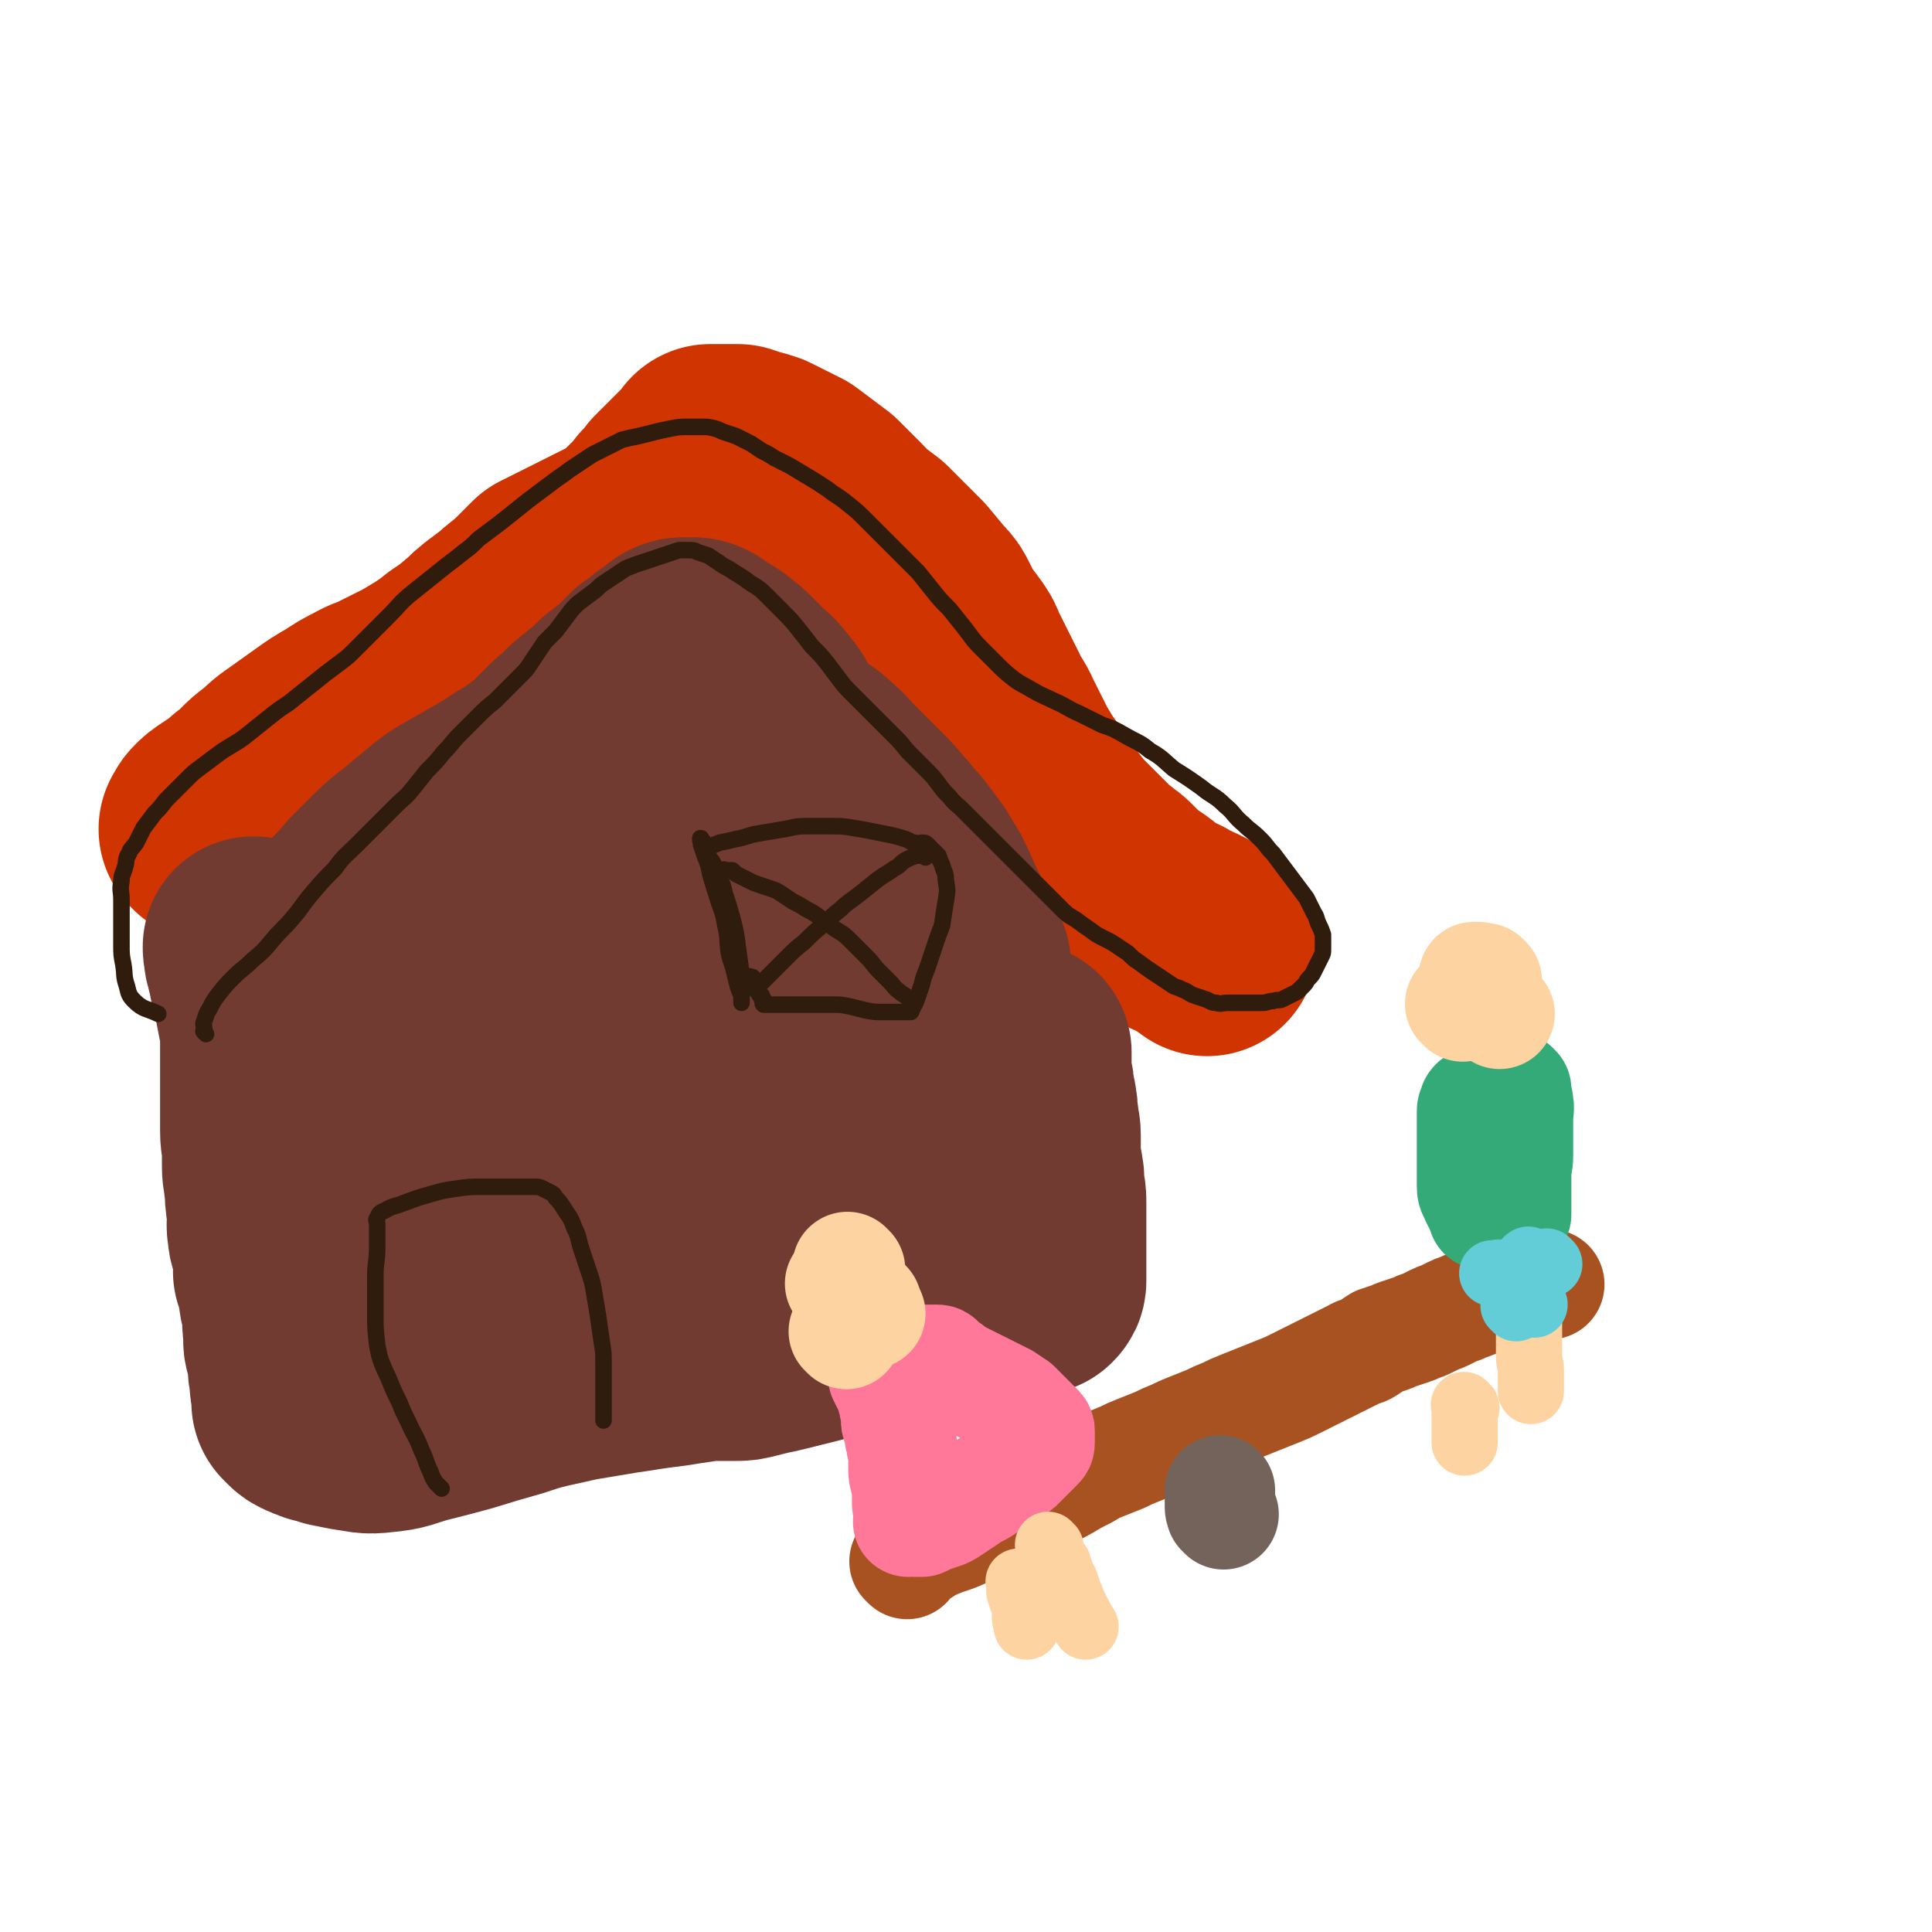 <svg viewBox='0 0 1050 1050' version='1.1' xmlns='http://www.w3.org/2000/svg' xmlns:xlink='http://www.w3.org/1999/xlink'><g fill='none' stroke='#CF3401' stroke-width='120' stroke-linecap='round' stroke-linejoin='round'><path d='M115,452c-1,-1 -1,-1 -1,-1 -1,-1 0,0 0,0 0,0 0,0 0,0 0,0 0,0 0,0 -1,-1 0,0 0,0 0,0 0,-1 0,-1 1,-2 1,-2 2,-3 2,-2 2,-2 5,-4 3,-2 3,-2 6,-4 3,-2 3,-2 6,-5 4,-3 4,-3 7,-6 4,-4 4,-4 8,-7 5,-4 5,-5 11,-9 7,-5 7,-5 14,-10 7,-5 7,-5 14,-9 6,-4 6,-4 12,-7 5,-3 5,-2 11,-5 4,-2 4,-2 8,-4 4,-2 4,-2 8,-4 5,-3 5,-3 10,-6 6,-4 6,-4 11,-8 6,-4 6,-4 12,-9 5,-4 4,-4 9,-8 4,-3 4,-3 8,-6 3,-2 3,-3 6,-5 2,-2 3,-2 5,-4 2,-2 2,-2 4,-4 2,-2 2,-2 4,-4 2,-2 2,-2 4,-4 2,-1 2,-1 4,-2 2,-1 2,-1 4,-2 2,-1 2,-1 4,-2 2,-1 2,-1 4,-2 2,-1 2,-1 4,-2 2,-1 2,-1 4,-2 2,-1 2,-1 4,-2 2,-1 2,-1 4,-2 2,-1 2,-1 4,-2 2,-1 2,-1 4,-2 2,-1 2,-1 4,-3 3,-2 3,-2 5,-4 3,-3 3,-3 6,-6 3,-3 3,-3 6,-7 3,-3 3,-3 6,-7 3,-3 3,-3 6,-6 3,-3 3,-3 5,-5 2,-2 2,-2 4,-4 1,-1 1,-1 2,-2 1,-1 1,-1 2,-2 1,-1 0,-1 1,-2 0,0 1,0 1,0 1,0 1,0 1,0 1,0 1,0 2,0 1,0 1,0 2,0 2,0 2,0 4,0 2,0 2,0 5,0 3,1 3,1 6,2 4,1 4,1 7,2 4,2 4,2 8,4 4,2 4,2 8,4 4,3 4,3 8,6 4,3 4,3 8,6 3,3 3,3 6,6 3,3 3,3 6,6 4,4 3,4 7,7 4,3 4,3 8,6 3,3 3,3 6,6 3,3 3,3 6,6 3,3 3,3 6,6 5,6 5,6 10,12 3,3 3,3 5,7 2,4 2,4 4,8 3,4 3,4 6,8 3,4 3,4 5,9 3,6 3,6 6,12 3,6 3,6 6,12 3,7 4,6 7,13 3,6 3,6 6,12 3,6 3,6 6,11 3,5 3,5 6,9 3,5 3,5 6,9 3,4 3,4 6,8 3,4 3,4 6,8 3,3 3,3 6,6 3,3 3,3 6,6 3,3 3,3 6,6 3,3 3,3 6,5 2,2 3,2 5,4 2,2 2,2 4,4 2,2 2,2 4,4 3,2 3,2 6,4 3,2 3,2 5,4 2,2 2,2 4,3 2,1 2,1 4,2 2,1 2,1 4,2 3,1 2,2 5,3 2,1 3,1 5,2 2,1 2,1 4,2 1,1 1,1 2,2 1,1 1,1 2,1 1,0 1,0 2,0 0,0 0,0 0,0 0,1 0,1 0,2 '/></g>
<g fill='none' stroke='#723B31' stroke-width='120' stroke-linecap='round' stroke-linejoin='round'><path d='M139,516c-1,-1 -1,-1 -1,-1 -1,-1 0,0 0,0 0,0 0,0 0,0 0,0 0,0 0,0 -1,-1 0,0 0,0 0,0 0,0 0,0 0,0 0,-1 0,0 -1,0 0,1 0,3 0,3 1,3 1,5 1,4 1,4 2,9 1,3 1,3 2,7 1,6 1,6 2,11 1,5 1,5 2,10 0,4 0,4 0,8 0,4 0,4 0,8 0,4 0,4 0,9 0,5 0,5 0,10 0,5 0,5 0,10 0,5 0,5 0,10 0,5 1,5 1,10 0,5 0,5 0,9 0,5 1,5 1,9 1,5 0,5 1,10 0,4 1,4 1,8 0,4 -1,4 0,8 0,4 1,4 2,8 1,4 1,4 1,8 0,3 0,3 0,6 1,3 1,3 2,6 1,3 0,3 1,6 0,2 0,2 1,5 0,2 1,2 1,5 0,3 0,3 0,6 0,3 1,3 1,6 0,3 -1,3 0,6 1,3 2,3 2,6 1,3 0,3 0,6 0,3 1,3 1,5 0,2 0,2 0,4 0,2 1,2 1,4 0,1 0,1 0,2 0,1 0,1 0,2 0,1 0,1 0,2 1,1 1,1 2,2 1,1 1,1 3,2 2,1 3,1 5,2 4,1 4,1 7,2 5,1 5,1 10,2 8,1 8,2 16,1 11,-1 10,-2 21,-5 12,-3 12,-3 23,-6 13,-4 13,-4 27,-8 9,-3 9,-3 17,-5 9,-2 9,-2 18,-4 6,-1 6,-1 12,-2 6,-1 6,-1 12,-2 7,-1 7,-1 13,-2 7,-1 7,-1 15,-2 6,-1 6,-1 13,-2 6,-1 6,-1 12,-1 5,0 5,0 9,0 4,0 4,0 8,-1 4,-1 4,-1 8,-2 5,-1 5,-1 9,-2 4,-1 4,-1 8,-2 4,-1 4,-1 8,-2 4,-1 4,-1 7,-2 3,-1 3,-1 6,-2 3,-1 3,-1 6,-2 3,0 3,0 5,0 2,0 2,0 4,0 2,0 2,0 4,0 2,0 2,0 4,0 2,0 2,0 4,0 2,0 2,0 4,0 4,0 4,0 7,-1 5,-1 5,-1 9,-2 5,-1 5,-1 10,-2 5,-1 5,-1 10,-2 4,-1 4,-1 8,-2 3,-1 3,-1 6,-2 2,-1 2,-1 4,-2 2,-1 2,-1 4,-2 2,-1 2,-1 3,-2 1,-1 1,-1 2,-1 2,0 2,0 3,0 1,0 1,-1 2,-1 1,0 1,0 2,0 1,0 1,0 2,0 1,0 1,-1 2,-1 1,-1 1,-1 2,-1 1,0 1,0 2,0 1,-1 1,-1 1,-2 0,0 0,0 0,0 0,-2 0,-2 0,-3 0,-1 0,-1 0,-2 0,-1 0,-1 0,-2 0,-1 0,-1 0,-2 0,-1 0,-1 0,-2 0,-1 0,-1 0,-3 0,-3 0,-3 0,-5 0,-4 0,-4 0,-7 0,-4 0,-4 0,-8 0,-4 0,-4 0,-8 0,-4 0,-4 -1,-8 0,-6 0,-6 -1,-11 -1,-5 -1,-5 -1,-10 0,-4 0,-4 0,-8 0,-4 -1,-4 -1,-8 -1,-4 0,-4 -1,-8 0,-3 -1,-3 -1,-6 -1,-3 0,-3 -1,-6 0,-2 -1,-2 -1,-4 0,-2 0,-2 0,-4 0,-1 0,-1 0,-2 0,-1 0,-1 0,-2 0,-1 0,-1 0,-2 0,-1 0,-1 0,-2 0,0 0,0 0,-1 '/><path d='M173,523c-1,-1 -1,-1 -1,-1 -1,-1 0,0 0,0 0,0 0,0 0,0 0,0 0,0 0,0 -1,-1 0,0 0,0 0,0 0,0 0,0 0,0 -1,0 0,0 0,-2 0,-2 1,-4 2,-3 2,-4 5,-7 5,-5 5,-5 10,-11 7,-7 7,-7 13,-14 6,-6 6,-6 12,-12 6,-6 7,-6 13,-11 6,-5 6,-5 12,-10 6,-5 6,-5 13,-9 7,-4 7,-4 14,-8 7,-4 7,-4 13,-8 6,-4 6,-3 11,-7 4,-3 4,-3 8,-6 3,-3 3,-3 6,-6 3,-3 3,-3 5,-5 3,-3 3,-2 6,-5 3,-2 2,-3 5,-5 3,-3 3,-2 6,-5 3,-2 3,-2 5,-4 2,-2 2,-2 4,-4 2,-2 3,-2 5,-4 3,-2 3,-2 5,-4 2,-2 2,-2 4,-4 2,-2 2,-2 4,-4 1,-1 2,-1 3,-2 2,-1 2,-1 3,-2 1,-1 1,-1 2,-2 1,-1 2,-1 3,-2 2,-1 2,-1 3,-2 1,-1 1,-1 2,-2 2,-1 2,-1 4,-1 2,0 2,0 4,0 2,0 2,0 4,1 3,2 3,2 6,4 3,2 4,2 6,4 4,3 4,3 7,6 3,3 3,3 6,6 4,4 5,4 8,8 5,6 5,6 8,12 4,6 4,6 7,12 3,5 3,5 6,9 3,6 3,5 6,11 2,3 2,3 4,6 2,3 2,4 4,6 2,2 2,2 4,4 2,2 2,2 4,4 2,3 2,3 4,6 2,3 2,3 4,5 3,3 3,4 5,7 3,3 3,3 6,5 3,3 3,3 6,6 3,3 3,3 6,6 3,3 3,3 6,6 3,3 3,3 6,6 3,3 3,3 6,6 3,3 3,4 5,7 2,3 2,3 4,6 2,3 2,3 4,6 1,2 1,2 2,4 1,2 1,1 2,3 0,1 0,1 0,2 0,1 0,1 0,1 0,0 0,0 0,0 0,0 0,0 0,0 -1,-1 0,0 0,0 0,0 0,0 0,0 0,-1 0,-1 0,-2 -1,-1 -1,-1 -2,-2 -1,-2 -1,-3 -2,-5 -2,-5 -2,-5 -4,-10 -3,-7 -3,-7 -6,-13 -3,-7 -3,-7 -6,-13 -3,-5 -3,-5 -6,-10 -3,-4 -3,-4 -6,-8 -3,-4 -3,-4 -6,-7 -3,-4 -3,-4 -6,-7 -3,-4 -3,-4 -7,-8 -4,-4 -4,-4 -8,-8 -5,-5 -5,-5 -9,-9 -4,-4 -4,-5 -9,-9 -4,-4 -4,-4 -9,-7 -4,-3 -4,-2 -8,-5 -3,-2 -3,-2 -6,-4 -2,-1 -3,-1 -5,-2 -2,-1 -2,-1 -4,-1 -2,0 -2,0 -4,0 -2,0 -2,0 -4,1 -3,1 -3,1 -5,3 -4,3 -3,4 -7,7 -8,7 -8,7 -17,13 -12,9 -13,8 -25,17 -14,10 -14,9 -27,20 -12,9 -12,10 -24,21 -12,10 -12,10 -24,22 -10,9 -10,9 -19,19 -10,11 -10,11 -19,21 -8,9 -8,9 -15,18 -6,7 -6,7 -11,13 -4,5 -4,5 -7,9 -2,3 -2,3 -4,5 -1,1 -1,1 -2,2 0,0 0,0 0,0 2,0 3,0 5,0 13,-3 14,-1 26,-6 27,-12 26,-13 52,-27 32,-17 32,-18 64,-35 26,-15 26,-15 52,-30 16,-9 17,-8 32,-17 11,-6 12,-7 22,-13 1,0 0,-1 -1,-1 -4,1 -4,1 -7,3 -13,7 -13,8 -25,15 -18,11 -18,10 -35,21 -20,13 -21,13 -40,28 -20,15 -20,16 -39,33 -18,17 -19,17 -36,35 -14,15 -14,15 -27,32 -8,11 -8,11 -14,23 -4,6 -4,6 -7,13 -2,5 -2,5 -3,9 0,2 0,2 0,4 0,1 0,1 0,1 1,0 1,-1 2,-1 12,-6 12,-5 24,-11 33,-19 33,-20 66,-39 42,-24 42,-25 85,-49 26,-15 26,-14 53,-28 15,-9 15,-9 29,-17 1,0 1,-1 1,-1 0,0 -1,0 -2,0 -4,3 -4,3 -8,6 -10,6 -10,6 -19,12 -14,9 -14,9 -28,18 -16,12 -17,11 -33,23 -17,14 -17,14 -34,29 -16,14 -16,14 -32,29 -12,12 -12,12 -23,25 -8,9 -8,9 -15,18 -4,5 -3,5 -7,10 -1,2 -2,2 -3,3 -1,1 -1,1 -1,1 0,0 0,0 0,0 1,-1 1,0 2,-1 11,-7 11,-7 22,-14 28,-16 28,-16 56,-32 28,-15 28,-14 55,-29 16,-8 16,-7 32,-15 6,-4 7,-3 13,-7 2,-1 2,-1 4,-3 1,-1 1,-1 1,-2 0,0 0,0 0,0 0,0 0,-1 0,-1 -2,1 -2,2 -3,3 -4,4 -4,4 -8,7 -8,7 -8,7 -15,13 -9,7 -9,7 -17,14 -7,6 -7,6 -14,12 -6,5 -6,6 -11,11 -4,4 -4,4 -7,7 -2,2 -2,2 -3,3 -1,1 -1,1 -1,1 1,0 2,0 4,0 10,-2 11,-1 20,-4 15,-5 14,-5 28,-11 14,-6 14,-6 27,-12 10,-5 10,-5 20,-10 6,-3 6,-4 11,-7 4,-2 4,-2 7,-5 2,-2 2,-2 4,-4 2,-2 1,-2 3,-4 1,-1 1,-1 2,-2 1,-1 1,-1 2,-2 1,-1 1,-1 1,-2 0,-1 0,-1 0,-2 0,0 0,0 0,0 1,0 1,0 1,0 0,0 0,0 0,-1 '/></g>
<g fill='none' stroke='#301C0C' stroke-width='9' stroke-linecap='round' stroke-linejoin='round'><path d='M112,562c-1,-1 -1,-1 -1,-1 -1,-1 0,0 0,0 0,0 0,0 0,0 0,0 0,0 0,0 -1,-1 0,0 0,0 0,0 0,0 0,0 0,0 0,0 0,0 -1,-1 0,-1 0,-2 0,-2 -1,-2 0,-4 1,-3 1,-4 3,-7 2,-4 2,-4 5,-8 4,-5 4,-5 8,-9 5,-5 5,-4 10,-9 6,-5 6,-5 11,-11 5,-6 6,-6 11,-12 6,-7 5,-7 11,-14 6,-7 6,-7 12,-13 5,-7 6,-7 12,-13 5,-5 5,-5 11,-11 5,-5 5,-5 10,-10 5,-5 5,-4 9,-9 4,-5 4,-5 8,-10 5,-5 5,-5 9,-10 5,-5 4,-5 9,-10 5,-5 5,-5 10,-10 4,-4 4,-4 9,-8 4,-4 4,-4 8,-8 3,-3 3,-3 6,-6 3,-3 3,-3 5,-6 2,-3 2,-3 4,-6 2,-3 2,-3 4,-6 3,-3 3,-3 6,-6 3,-4 3,-4 6,-8 3,-4 3,-4 6,-7 4,-3 4,-3 8,-6 3,-2 3,-3 6,-5 3,-2 3,-2 6,-4 3,-2 3,-2 6,-4 2,-1 3,-1 5,-2 3,-1 3,-1 6,-2 3,-1 3,-1 6,-2 3,-1 3,-1 6,-2 3,-1 3,-1 6,-2 2,0 3,0 5,0 3,0 3,0 5,1 3,1 3,1 6,2 3,2 3,2 6,4 4,3 4,2 8,5 5,3 5,3 9,6 5,3 5,3 9,7 4,4 4,4 8,8 5,5 5,5 9,10 4,5 4,5 7,9 5,5 5,5 9,10 3,4 3,4 6,8 3,4 3,4 7,8 4,4 4,4 8,8 4,4 4,4 8,8 4,4 4,4 8,8 4,4 4,5 8,9 4,4 4,4 8,8 4,4 4,4 7,8 3,4 3,4 6,7 3,4 4,4 7,7 4,4 4,4 8,8 4,4 4,4 8,8 4,4 4,4 7,7 3,3 3,3 6,6 4,4 4,4 8,8 3,3 3,3 6,6 3,3 3,3 6,6 3,3 3,3 6,6 3,3 4,3 7,5 4,3 4,3 7,5 4,3 4,3 8,5 4,2 4,2 7,4 3,2 3,2 6,4 3,3 3,3 6,5 4,3 4,3 7,5 3,2 3,2 6,4 3,2 3,2 6,4 3,1 3,1 5,2 3,1 3,2 6,3 3,1 3,1 6,2 3,1 3,2 6,2 3,1 3,0 6,0 2,0 2,0 4,0 2,0 2,0 4,0 3,0 3,0 5,0 3,0 3,0 6,0 3,0 3,-1 6,-1 3,-1 3,0 5,-1 2,-1 2,-1 4,-2 2,-1 2,-1 4,-2 1,-1 1,-1 2,-2 1,-1 1,-1 2,-2 1,-1 1,-2 2,-3 2,-2 2,-2 3,-4 1,-2 1,-2 2,-4 1,-2 1,-2 2,-4 1,-2 1,-2 1,-4 0,-2 0,-2 0,-4 0,-2 0,-2 0,-4 -1,-3 -1,-3 -2,-5 -2,-4 -1,-4 -3,-7 -2,-4 -2,-4 -4,-8 -3,-4 -3,-4 -6,-8 -3,-4 -3,-4 -6,-8 -3,-4 -3,-4 -6,-8 -4,-4 -3,-4 -7,-8 -5,-5 -5,-4 -9,-8 -6,-5 -5,-6 -10,-10 -6,-6 -7,-5 -13,-10 -7,-5 -7,-5 -15,-10 -6,-5 -6,-6 -13,-10 -6,-5 -6,-4 -13,-8 -7,-4 -7,-4 -13,-6 -6,-3 -6,-3 -12,-6 -7,-3 -7,-4 -14,-7 -6,-3 -7,-3 -12,-6 -5,-3 -6,-3 -10,-6 -5,-4 -5,-4 -9,-8 -5,-5 -5,-5 -9,-9 -5,-5 -5,-6 -9,-11 -4,-5 -4,-5 -8,-10 -5,-5 -5,-5 -9,-10 -4,-5 -4,-5 -8,-10 -5,-5 -5,-5 -10,-10 -4,-4 -4,-4 -8,-8 -5,-5 -5,-5 -10,-10 -5,-5 -5,-5 -10,-9 -6,-5 -6,-4 -11,-8 -6,-4 -6,-4 -11,-7 -5,-3 -5,-3 -10,-6 -4,-2 -4,-2 -8,-4 -3,-2 -3,-2 -7,-4 -3,-2 -3,-2 -6,-4 -2,-1 -2,-1 -4,-2 -2,-1 -2,-1 -4,-2 -3,-1 -3,-1 -6,-2 -3,-1 -2,-1 -5,-2 -4,-1 -4,-1 -7,-1 -4,0 -4,0 -8,0 -5,0 -5,0 -10,1 -5,1 -5,1 -9,2 -4,1 -4,1 -8,2 -5,1 -5,1 -9,2 -4,2 -4,2 -8,4 -4,2 -4,2 -8,4 -3,2 -3,2 -6,4 -3,2 -3,2 -6,4 -4,3 -4,3 -7,5 -4,3 -4,3 -8,6 -4,3 -4,3 -8,6 -5,4 -5,4 -10,8 -5,4 -5,4 -9,7 -4,3 -4,3 -8,6 -4,4 -4,4 -8,7 -5,4 -5,4 -9,7 -5,4 -5,4 -10,8 -5,4 -5,4 -10,8 -6,5 -6,6 -11,11 -5,5 -5,5 -10,10 -5,5 -5,5 -9,9 -4,4 -4,4 -8,7 -4,3 -4,3 -8,6 -5,4 -5,4 -10,8 -5,4 -5,4 -10,8 -6,4 -6,4 -11,8 -5,4 -5,4 -10,8 -5,4 -5,4 -10,7 -5,3 -5,3 -9,6 -4,3 -4,3 -8,6 -4,3 -4,3 -7,6 -3,3 -3,3 -6,6 -3,3 -3,3 -6,6 -3,4 -3,4 -6,7 -3,4 -3,4 -6,8 -2,4 -2,4 -4,8 -2,3 -3,3 -4,6 -2,3 -1,4 -2,7 -1,4 -2,4 -2,8 -1,5 0,5 0,10 0,4 0,4 0,8 0,4 0,4 0,8 0,4 0,4 0,8 0,6 0,6 1,11 1,6 0,6 2,12 1,4 1,5 4,8 5,5 7,4 13,7 '/><path d='M382,457c-1,-1 -1,-1 -1,-1 -1,-1 0,0 0,0 0,0 0,0 0,0 0,0 0,-1 0,0 -1,0 0,1 0,3 1,3 1,3 2,6 2,5 2,5 3,10 2,7 2,7 4,13 2,7 3,7 4,14 2,8 1,8 2,15 1,6 2,6 3,11 1,4 1,4 2,8 1,3 1,3 2,5 0,2 0,2 0,3 0,1 0,1 0,1 0,0 0,0 0,0 0,-1 0,-1 0,-1 0,-2 0,-2 0,-4 0,-5 0,-5 0,-10 -1,-8 -1,-8 -2,-15 -1,-8 -1,-8 -3,-16 -2,-7 -2,-7 -4,-13 -1,-4 -1,-5 -3,-9 -1,-3 -1,-3 -2,-5 -1,-2 -1,-2 -2,-4 -1,-1 -1,-1 -2,-2 0,-1 0,-1 0,-2 0,-1 0,-1 0,-2 0,-1 0,-1 1,-2 2,-1 3,-1 5,-2 5,-1 5,-1 9,-2 6,-1 6,-2 12,-3 6,-1 6,-1 12,-2 7,-1 7,-2 14,-2 7,0 7,0 14,0 6,0 6,0 12,1 6,1 6,1 11,2 5,1 5,1 10,2 4,1 4,1 7,2 3,1 3,2 5,2 2,1 2,0 4,0 2,0 2,0 3,1 1,1 1,1 2,2 1,1 1,1 2,2 1,1 1,1 2,2 1,3 1,3 2,5 1,4 2,4 2,8 1,6 1,6 0,12 -1,6 -1,6 -2,13 -2,5 -2,5 -4,11 -2,6 -2,6 -4,12 -2,5 -2,5 -3,9 -1,3 -1,3 -2,6 -1,3 -1,3 -2,5 -1,1 -1,1 -1,2 -1,1 0,1 -1,2 0,0 -1,0 -1,0 -1,0 -1,0 -2,0 -1,0 -1,0 -2,0 -2,0 -2,0 -3,0 -4,0 -4,0 -7,0 -5,0 -5,0 -10,-1 -4,-1 -4,-1 -8,-2 -5,-1 -5,-1 -9,-1 -4,0 -4,0 -8,0 -4,0 -4,0 -8,0 -4,0 -4,0 -7,0 -3,0 -3,0 -5,0 -2,0 -2,0 -3,0 -1,0 -1,0 -2,0 -1,0 -1,0 -2,0 -1,0 -1,0 -2,0 -1,0 -1,0 -1,0 0,0 0,0 0,0 0,0 0,0 0,0 -1,-1 0,0 0,0 0,0 0,0 0,0 0,0 0,0 0,0 -1,-1 0,0 0,0 0,0 0,0 0,0 0,0 0,0 0,0 -1,-1 0,-1 0,-1 0,0 0,0 0,0 0,-1 0,-1 0,-2 0,0 -1,0 -1,0 0,0 0,0 0,-1 0,0 0,0 0,0 0,0 0,-1 0,-1 0,0 -1,0 -1,0 -1,-1 0,-1 -1,-2 0,-1 -1,0 -1,-1 0,0 0,-1 0,-1 0,-1 -1,-1 -1,-2 0,-1 -1,-1 -1,-2 0,0 0,0 0,-1 0,0 0,0 0,0 0,-1 0,-1 0,-1 0,0 -1,0 -1,0 0,0 0,0 0,0 0,0 0,0 -1,0 0,-1 1,0 1,0 0,0 0,0 0,0 0,0 0,0 -1,0 0,-1 1,0 1,0 -1,0 -1,0 -2,0 -1,0 -1,0 -2,0 -1,0 -1,0 -2,0 '/><path d='M496,545c-1,-1 -1,-1 -1,-1 -1,-1 0,0 0,0 0,0 0,0 0,0 0,0 0,0 0,0 -1,-1 0,0 0,0 0,0 0,0 0,0 0,0 0,0 0,0 -1,-1 -1,-1 -2,-2 -2,-2 -2,-1 -4,-3 -3,-2 -3,-3 -5,-5 -3,-3 -3,-3 -6,-6 -4,-4 -3,-4 -7,-8 -4,-4 -4,-4 -8,-8 -4,-4 -4,-4 -9,-7 -4,-3 -4,-3 -8,-6 -4,-3 -4,-3 -8,-5 -3,-2 -3,-2 -7,-4 -3,-2 -3,-2 -6,-4 -3,-2 -3,-2 -6,-3 -3,-1 -3,-1 -6,-2 -3,-1 -3,-1 -5,-2 -2,-1 -2,-1 -4,-2 -2,-1 -2,-1 -4,-2 -1,-1 -1,-1 -2,-2 -1,0 -1,0 -2,0 -1,0 -1,0 -2,0 0,0 0,0 0,0 0,0 0,0 0,0 0,0 0,0 0,0 -1,-1 0,0 0,0 0,0 0,0 0,0 0,0 0,0 0,0 -1,-1 0,0 0,0 0,0 0,0 0,0 0,0 0,0 0,0 -1,-1 -1,0 -1,0 '/><path d='M503,466c-1,-1 -1,-1 -1,-1 -1,-1 0,0 0,0 0,0 0,0 0,0 0,0 0,0 0,0 -1,-1 -1,0 -1,0 -1,0 -2,0 -3,0 -3,1 -3,1 -5,2 -4,2 -3,3 -7,5 -4,3 -5,3 -9,6 -5,4 -5,4 -10,8 -5,4 -6,4 -10,8 -5,4 -5,4 -9,8 -6,5 -6,5 -11,10 -5,4 -5,4 -9,8 -4,4 -4,4 -7,7 -3,3 -3,3 -5,5 -1,1 -1,1 -2,2 '/><path d='M240,809c-1,-1 -1,-1 -1,-1 -1,-1 0,0 0,0 0,0 0,0 0,0 0,0 0,0 0,0 -1,-1 0,0 0,0 0,0 0,0 0,0 0,0 0,0 0,0 -1,-1 0,0 0,0 -1,-1 -1,-1 -2,-2 -2,-3 -2,-3 -3,-6 -3,-6 -2,-6 -5,-12 -3,-8 -4,-8 -7,-15 -3,-6 -3,-6 -5,-11 -3,-6 -3,-6 -5,-11 -2,-5 -2,-4 -4,-9 -2,-5 -2,-6 -3,-11 -1,-9 -1,-9 -1,-17 0,-10 0,-10 0,-21 0,-7 1,-7 1,-15 0,-4 0,-4 0,-8 0,-3 0,-3 0,-5 0,-1 -1,-2 0,-3 1,-2 1,-3 4,-4 5,-3 5,-2 10,-4 8,-3 8,-3 15,-5 7,-2 7,-2 14,-3 7,-1 7,-1 14,-1 6,0 6,0 12,0 5,0 5,0 9,0 3,0 3,0 7,0 3,0 3,0 5,1 2,1 2,1 4,2 2,1 2,1 3,3 2,2 2,2 4,5 3,5 4,5 6,11 3,6 2,6 4,12 2,6 2,6 4,12 2,6 2,6 3,12 1,6 1,6 2,12 1,7 1,7 2,14 1,6 1,6 1,12 0,6 0,6 0,11 0,5 0,5 0,9 0,3 0,3 0,5 0,2 0,2 0,3 0,1 0,1 0,2 0,1 0,1 0,1 '/></g>
<g fill='none' stroke='#A95221' stroke-width='60' stroke-linecap='round' stroke-linejoin='round'><path d='M493,850c-1,-1 -1,-1 -1,-1 -1,-1 0,0 0,0 0,0 0,0 0,0 0,-1 0,-1 1,-2 1,-1 1,-1 3,-2 2,-1 3,-1 5,-2 3,-2 3,-2 7,-4 5,-2 5,-2 11,-4 7,-3 7,-3 14,-6 8,-3 8,-4 15,-7 9,-4 9,-4 17,-8 7,-4 7,-3 14,-7 5,-3 5,-3 11,-6 5,-3 5,-3 10,-5 5,-2 5,-2 10,-4 4,-2 4,-2 9,-4 5,-2 5,-2 10,-4 4,-2 4,-2 9,-4 4,-2 4,-2 9,-4 5,-2 5,-2 10,-4 4,-2 4,-2 9,-4 4,-2 4,-2 9,-4 5,-2 5,-2 10,-4 5,-2 5,-2 10,-4 5,-2 5,-2 9,-4 4,-2 4,-2 8,-4 4,-2 4,-2 8,-4 4,-2 4,-2 8,-4 4,-2 4,-2 8,-4 3,-2 4,-1 7,-3 3,-2 3,-2 6,-4 3,-1 3,-1 6,-2 3,-1 2,-1 5,-2 3,-1 3,-1 6,-2 3,-1 3,-1 5,-2 3,-1 3,-1 5,-2 2,-1 2,-1 4,-2 2,-1 3,-1 5,-2 2,-1 2,-1 4,-2 2,-1 2,-1 5,-2 2,-1 2,-1 5,-2 2,-1 3,-1 5,-2 2,-1 2,-1 4,-2 3,-1 3,-1 6,-2 3,-1 3,-1 6,-2 3,-1 3,-1 6,-2 2,-1 2,-1 4,-1 2,0 2,0 4,0 2,0 2,0 3,0 1,0 1,0 2,0 1,0 1,0 2,0 0,0 0,0 0,0 1,0 1,0 1,0 0,0 0,0 0,0 0,0 0,0 0,0 '/></g>
<g fill='none' stroke='#74635B' stroke-width='60' stroke-linecap='round' stroke-linejoin='round'><path d='M665,823c-1,-1 -1,-1 -1,-1 -1,-1 0,0 0,0 0,0 0,0 0,0 0,-1 -1,-1 -1,-3 0,-1 0,-1 0,-3 0,-1 0,-1 0,-2 0,-1 0,-1 0,-2 0,-1 0,-1 0,-2 '/></g>
<g fill='none' stroke='#FF7799' stroke-width='60' stroke-linecap='round' stroke-linejoin='round'><path d='M481,746c-1,-1 -1,-1 -1,-1 -1,-1 0,0 0,0 0,0 0,0 0,0 0,0 0,0 0,0 -1,-1 0,0 0,0 0,0 0,0 0,0 0,0 0,0 0,0 -1,-1 0,0 0,0 0,0 0,0 0,0 0,0 0,0 0,0 -1,-1 0,0 0,0 0,0 0,0 0,0 0,0 0,-1 0,0 -1,0 0,0 0,1 0,1 0,1 0,2 1,2 1,2 2,4 1,2 1,2 2,4 1,2 1,2 1,4 1,2 1,2 1,4 0,2 1,2 1,4 0,2 0,2 0,4 0,2 1,2 1,4 1,2 1,2 1,5 1,2 1,2 1,5 1,3 1,3 1,6 0,3 0,3 0,6 0,3 0,3 1,6 0,3 1,2 1,5 0,2 0,2 0,4 0,2 0,2 0,4 0,2 1,2 1,4 0,1 0,1 0,3 0,1 0,1 0,2 0,0 0,0 0,1 0,0 0,0 0,0 0,0 -1,0 0,0 0,-1 1,0 3,0 2,0 2,0 4,0 2,-1 2,-1 4,-2 3,-1 3,-1 6,-2 3,-1 3,-1 6,-3 3,-2 3,-2 6,-4 3,-2 3,-2 6,-4 4,-2 4,-2 7,-4 3,-2 3,-2 6,-4 3,-2 2,-2 5,-4 2,-1 2,-1 4,-2 2,-1 2,-1 3,-2 1,-1 1,-1 2,-2 1,-1 1,-1 2,-2 1,-1 1,-1 2,-2 1,-1 1,-1 2,-2 1,-1 1,-1 2,-2 1,-1 1,-1 1,-2 0,-1 0,-1 0,-2 0,-2 0,-2 0,-4 0,-1 0,-1 -1,-2 -1,-1 -1,-1 -2,-2 -1,-1 -1,-1 -2,-2 -1,-1 -1,-1 -2,-2 -1,-1 -1,-1 -2,-2 -1,-1 -1,-1 -2,-2 -1,-1 -1,-1 -2,-2 -2,-1 -2,-1 -3,-2 -2,-1 -2,-1 -3,-2 -2,-1 -2,-1 -4,-2 -2,-1 -2,-1 -4,-2 -2,-1 -2,-1 -4,-2 -2,-1 -2,-1 -4,-2 -2,-1 -2,-1 -4,-2 -2,-1 -2,-1 -4,-2 -2,-1 -2,-1 -4,-2 -1,-1 -1,-1 -2,-2 -1,-1 -2,-1 -3,-2 -1,-1 -1,-1 -2,-2 -1,-1 -1,-1 -2,-1 -1,0 -1,0 -2,0 -1,0 -1,0 -2,0 -1,0 -1,0 -2,0 '/></g>
<g fill='none' stroke='#FED3A2' stroke-width='60' stroke-linecap='round' stroke-linejoin='round'><path d='M471,709c-1,-1 -1,-1 -1,-1 -1,-1 0,0 0,0 0,0 0,0 0,0 0,0 0,0 0,0 -1,-1 0,0 0,0 '/><path d='M458,699c-1,-1 -1,-1 -1,-1 -1,-1 0,0 0,0 0,0 0,0 0,0 0,0 0,0 0,0 -1,-1 0,0 0,0 0,0 0,0 0,0 0,0 0,0 0,0 '/><path d='M462,690c-1,-1 -1,-1 -1,-1 -1,-1 0,0 0,0 0,0 0,0 0,0 0,0 0,0 0,0 -1,-1 0,0 0,0 0,0 0,0 0,0 0,0 0,0 0,0 -1,-1 0,0 0,0 0,0 0,0 0,0 '/><path d='M473,714c-1,-1 -1,-1 -1,-1 -1,-1 0,0 0,0 0,0 0,0 0,0 0,0 0,0 0,0 -1,-1 0,0 0,0 0,0 0,0 0,0 0,0 0,0 0,0 -1,-1 0,0 0,0 '/><path d='M460,725c-1,-1 -1,-1 -1,-1 -1,-1 0,0 0,0 0,0 0,0 0,0 0,0 0,0 0,0 -1,-1 0,0 0,0 0,0 0,0 0,0 0,0 0,0 0,0 -1,-1 0,0 0,0 0,0 0,0 0,0 '/></g>
<g fill='none' stroke='#33AA77' stroke-width='60' stroke-linecap='round' stroke-linejoin='round'><path d='M803,601c-1,-1 -1,-1 -1,-1 -1,-1 0,0 0,0 0,0 0,0 0,0 0,0 0,0 0,0 -1,-1 0,0 0,0 0,0 0,0 0,0 0,0 0,-1 0,0 -1,0 -1,0 -1,1 0,1 -1,1 -1,3 0,2 0,2 0,5 0,3 0,3 0,6 0,3 0,3 0,6 0,3 0,3 0,6 0,3 0,3 0,6 0,3 0,3 0,6 0,3 0,3 0,6 0,3 1,3 2,6 1,2 1,2 2,4 1,2 1,2 2,5 '/><path d='M824,592c-1,-1 -1,-1 -1,-1 -1,-1 0,0 0,0 0,0 0,0 0,0 0,0 0,0 0,0 -1,-1 0,0 0,0 0,1 0,2 0,3 1,3 2,2 2,5 1,4 0,4 0,9 0,5 0,5 0,10 0,5 0,5 0,10 0,5 -1,5 -1,10 0,5 0,5 0,10 0,6 0,6 0,11 0,1 0,1 0,1 '/></g>
<g fill='none' stroke='#FED3A2' stroke-width='60' stroke-linecap='round' stroke-linejoin='round'><path d='M795,547c-1,-1 -1,-1 -1,-1 -1,-1 0,0 0,0 0,0 0,0 0,0 0,0 0,0 0,0 -1,-1 0,0 0,0 0,0 0,0 0,0 0,0 0,0 0,0 -1,-1 0,0 0,0 0,0 0,0 0,0 0,0 0,0 0,0 '/><path d='M815,551c-1,-1 -1,-1 -1,-1 -1,-1 0,0 0,0 0,0 0,0 0,0 0,0 0,0 0,0 -1,-1 0,0 0,0 0,0 0,0 0,0 0,0 0,0 0,0 '/><path d='M808,533c-1,-1 -1,-1 -1,-1 -1,-1 0,0 0,0 0,0 0,0 0,0 0,0 0,0 0,0 -1,-1 0,0 0,0 0,0 0,0 0,0 -2,0 -2,-1 -4,-1 -1,0 -1,0 -2,0 '/></g>
<g fill='none' stroke='#FED3A2' stroke-width='36' stroke-linecap='round' stroke-linejoin='round'><path d='M571,841c-1,-1 -1,-1 -1,-1 -1,-1 0,0 0,0 0,0 0,0 0,0 0,0 0,0 0,0 -1,-1 0,0 0,0 0,0 0,0 0,0 0,1 0,1 0,1 1,2 1,2 2,4 1,3 1,3 3,5 1,3 1,3 2,6 1,2 1,2 2,4 1,3 1,3 2,6 1,2 1,2 2,5 1,2 1,2 2,4 1,2 1,2 2,4 1,2 1,2 3,5 0,0 0,0 0,0 '/><path d='M834,695c-1,-1 -1,-1 -1,-1 -1,-1 0,0 0,0 0,0 0,0 0,0 0,0 0,-1 0,0 -1,0 -2,0 -2,1 -1,2 0,2 0,4 0,4 0,4 0,7 0,5 0,5 0,9 0,6 0,6 0,12 0,5 0,5 0,10 0,4 1,4 1,8 0,6 0,6 0,11 '/><path d='M797,765c-1,-1 -1,-1 -1,-1 -1,-1 0,0 0,0 0,0 0,0 0,0 0,0 0,0 0,0 -1,-1 0,0 0,0 0,0 0,0 0,0 0,1 0,1 0,2 0,2 0,2 0,3 0,2 0,2 0,5 0,4 0,4 0,9 0,1 0,1 0,1 '/><path d='M555,861c-1,-1 -1,-1 -1,-1 -1,-1 0,0 0,0 0,0 0,1 0,1 0,2 0,2 0,4 1,3 1,3 2,6 1,3 1,3 1,6 0,3 0,3 1,6 0,1 0,1 0,1 '/></g>
<g fill='none' stroke='#63CDD7' stroke-width='36' stroke-linecap='round' stroke-linejoin='round'><path d='M830,691c-1,-1 -1,-1 -1,-1 -1,-1 0,0 0,0 0,0 0,0 0,0 0,0 0,0 0,0 -1,-1 0,0 0,0 0,0 0,0 0,0 0,0 0,0 0,0 -1,-1 0,0 0,0 '/><path d='M832,686c-1,-1 -1,-1 -1,-1 -1,-1 0,0 0,0 0,0 0,0 0,0 0,0 0,0 0,0 -1,-1 0,0 0,0 0,0 -1,0 -1,0 '/><path d='M834,709c-1,-1 -1,-1 -1,-1 -1,-1 0,0 0,0 0,0 0,0 0,0 0,0 0,0 0,0 -1,-1 0,0 0,0 0,0 0,0 0,0 0,0 0,0 0,0 '/><path d='M824,711c-1,-1 -1,-1 -1,-1 -1,-1 0,0 0,0 0,0 0,0 0,0 0,0 0,0 0,0 -1,-1 0,0 0,0 0,0 0,0 0,0 0,0 0,0 0,0 '/><path d='M816,693c-1,-1 -1,-1 -1,-1 -1,-1 0,0 0,0 0,0 0,0 0,0 0,0 0,0 0,0 -1,-1 0,0 0,0 -2,0 -2,0 -4,0 '/><path d='M842,687c-1,-1 -1,-1 -1,-1 -1,-1 0,0 0,0 0,0 0,0 0,0 0,0 0,0 0,0 -1,-1 0,0 0,0 -1,0 -1,0 -2,0 0,0 0,0 0,0 '/></g>
</svg>